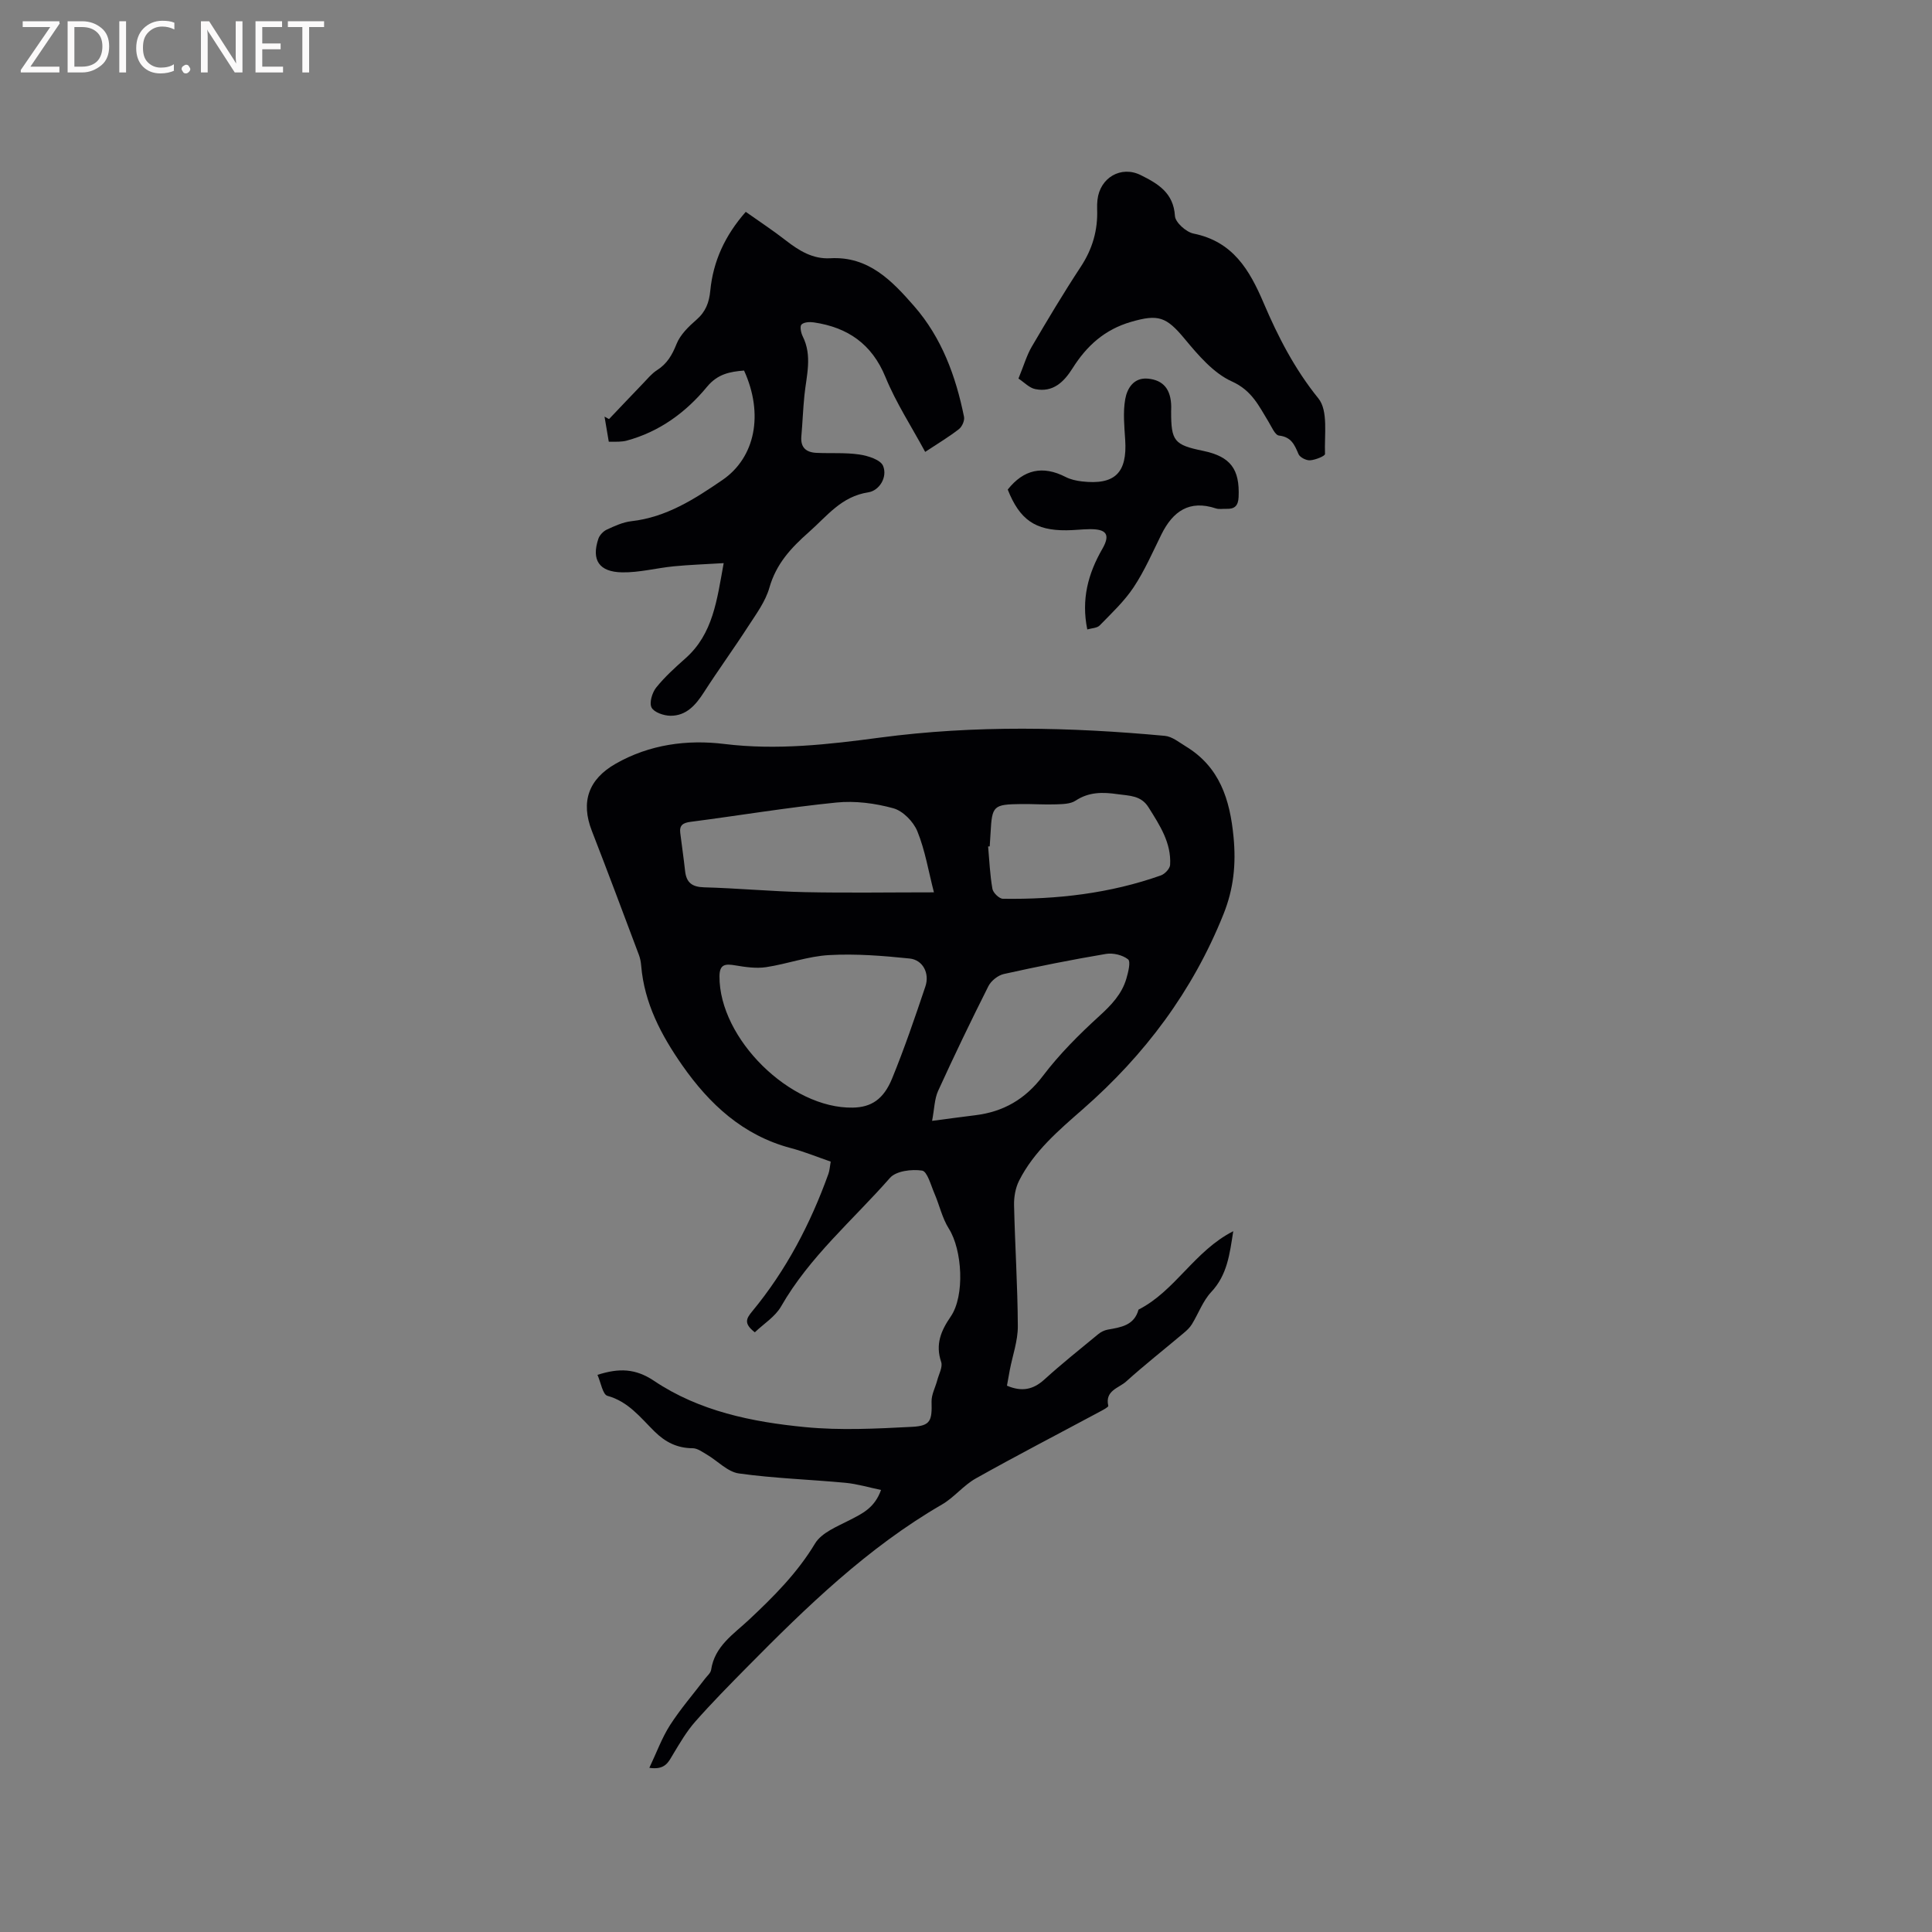 <svg enable-background="new 0 0 400 400" viewBox="0 0 400 400" xmlns="http://www.w3.org/2000/svg"><rect x="0" y="0" width="400" height="400" fill="#808080" stroke="none"/><path d="m255.33 254.91c-.74 4.76-1.24 9.06-4.56 12.59-1.73 1.85-2.64 4.45-4 6.67-.43.7-1.07 1.3-1.71 1.83-3.97 3.35-8.06 6.56-11.92 10.04-1.5 1.35-4.42 1.86-3.68 5.02.06.26-1.1.86-1.75 1.21-8.57 4.6-17.21 9.07-25.69 13.83-2.55 1.43-4.48 3.94-7.01 5.4-15.39 8.92-27.99 21.15-40.35 33.67-3.65 3.7-7.3 7.4-10.73 11.29-1.79 2.03-3.18 4.43-4.59 6.77-.94 1.55-1.59 3.27-4.9 2.78 1.51-3.18 2.59-6.19 4.27-8.82 2.17-3.38 4.83-6.44 7.27-9.65.45-.59 1.15-1.16 1.25-1.82.73-4.91 4.63-7.36 7.84-10.37 5.1-4.78 10-9.67 13.68-15.79 1.36-2.25 4.6-3.52 7.18-4.85 2.57-1.33 5.13-2.47 6.48-6.23-2.59-.54-4.95-1.25-7.35-1.48-7.36-.69-14.78-.92-22.09-1.94-2.33-.33-4.38-2.58-6.6-3.89-.94-.55-1.98-1.33-2.97-1.33-3.2-.01-5.66-1.27-7.89-3.47-2.9-2.86-5.41-6.19-9.75-7.38-.98-.27-1.36-2.77-2.06-4.34 4.49-1.44 7.88-1.33 11.73 1.25 9.36 6.28 20.29 8.51 31.28 9.57 7.32.71 14.77.32 22.14-.06 3.84-.2 4.13-1.29 4.02-5.21-.04-1.47.79-2.95 1.18-4.44.33-1.26 1.16-2.73.81-3.78-1.23-3.63-.06-6.44 1.97-9.39 2.97-4.32 2.4-13.82-.38-18.21-1.38-2.18-1.94-4.86-2.98-7.27-.74-1.71-1.48-4.58-2.56-4.75-2.14-.33-5.4.07-6.66 1.52-7.66 8.73-16.66 16.33-22.54 26.61-1.22 2.13-3.6 3.59-5.43 5.35-2.35-1.82-1.78-2.84-.55-4.33 7.02-8.49 12.06-18.12 15.78-28.46.25-.68.28-1.44.48-2.55-2.77-.95-5.48-2.07-8.29-2.81-9.88-2.62-16.83-9.09-22.46-17.15-4.33-6.2-7.85-12.84-8.49-20.61-.06-.73-.2-1.49-.45-2.17-3.23-8.59-6.44-17.2-9.77-25.75-2.33-5.99-.7-10.68 4.94-13.89 7.02-4.01 14.82-5.03 22.48-4.09 10.91 1.34 21.61.1 32.26-1.32 19.68-2.61 39.3-2.18 58.96-.36 1.5.14 2.94 1.33 4.32 2.17 7.04 4.27 9.15 10.99 9.9 18.74.54 5.63.04 10.74-2.1 16.06-6.37 15.89-16.28 29.1-29.06 40.29-5.03 4.41-10.16 8.74-13.24 14.84-.75 1.49-1.08 3.38-1.04 5.07.19 8.36.74 16.72.78 25.08.01 3.01-1.08 6.02-1.66 9.03-.21 1.11-.4 2.22-.59 3.26 3.08 1.32 5.44.82 7.75-1.28 3.59-3.26 7.39-6.29 11.14-9.38.54-.45 1.26-.81 1.95-.94 2.74-.49 5.5-.85 6.4-4.15 7.61-3.87 11.56-12.14 19.61-16.23zm-78.73-25.59c3.74-.08 6.32-1.66 8.11-6.05 2.55-6.24 4.73-12.63 6.88-19.03.92-2.73-.52-5.51-3.27-5.79-5.53-.57-11.13-1.02-16.66-.71-4.38.24-8.67 1.84-13.05 2.5-2.07.31-4.29-.02-6.38-.37-2.01-.34-3.26-.29-3.27 2.26-.07 12.92 14.67 27.46 27.64 27.19zm16.76-44.57c-1.14-4.41-1.83-8.71-3.43-12.64-.81-1.99-2.99-4.23-4.99-4.77-3.78-1.04-7.93-1.58-11.82-1.18-10.08 1.01-20.08 2.69-30.13 3.99-1.6.21-2.35.7-2.15 2.31.33 2.62.71 5.24 1 7.86.26 2.4 1.42 3.32 3.93 3.39 6.98.19 13.94.85 20.92 1 8.65.18 17.3.04 26.67.04zm-.38 47.31c3.7-.48 6.31-.84 8.92-1.16 5.84-.71 10.36-3.31 14.02-8.14 3.41-4.5 7.48-8.57 11.67-12.39 2.5-2.28 4.68-4.55 5.62-7.78.38-1.31.93-3.51.34-3.97-1.14-.9-3.1-1.37-4.58-1.12-7.08 1.19-14.13 2.6-21.14 4.16-1.21.27-2.63 1.4-3.19 2.51-3.61 7.17-7.09 14.4-10.42 21.7-.75 1.66-.76 3.67-1.24 6.19zm11.93-56.83c-.11.01-.22.02-.33.03.26 2.93.38 5.88.89 8.76.14.82 1.4 2.05 2.17 2.06 11.16.16 22.14-1.09 32.72-4.84.81-.29 1.85-1.39 1.9-2.17.27-4.58-2.16-8.23-4.47-11.92-1.55-2.48-3.94-2.38-6.36-2.72-3.1-.45-5.96-.5-8.75 1.34-1.05.69-2.63.71-3.98.76-2.43.09-4.86-.09-7.29-.06-5.75.07-6.02.34-6.32 5.91-.06.95-.12 1.9-.18 2.85z" fill="#010104"/><path d="m149.83 116.59c-3.74.23-7.05.34-10.34.66-3.57.35-7.13 1.31-10.68 1.25-4.81-.08-6.39-2.58-4.93-6.94.25-.76 1.02-1.57 1.75-1.91 1.62-.75 3.34-1.54 5.08-1.74 7.24-.81 13.09-4.58 18.86-8.53 6.81-4.67 8.58-13.66 4.48-22.66-2.92.23-5.46.69-7.67 3.36-4.37 5.3-9.84 9.31-16.64 11.15-.51.14-1.05.18-1.57.21-.62.04-1.24.01-2.13.01-.3-1.75-.59-3.48-.88-5.2.31.17.62.35.93.52 2.33-2.44 4.64-4.9 6.99-7.33.95-.98 1.83-2.09 2.96-2.81 2.08-1.33 3.12-3.13 4.03-5.41.77-1.93 2.49-3.6 4.12-5.02 1.92-1.67 2.63-3.56 2.87-6.04.59-6.05 3.01-11.37 7.34-16.3 2.87 2.03 5.67 3.87 8.3 5.92 2.74 2.13 5.59 3.89 9.19 3.69 7.96-.46 12.82 4.71 17.37 9.91 5.7 6.52 8.63 14.5 10.33 22.91.16.77-.4 2.05-1.05 2.55-1.99 1.56-4.17 2.86-6.99 4.72-2.86-5.29-6.05-10.18-8.22-15.48-2.82-6.88-7.82-10.29-14.82-11.33-.85-.13-2.06-.07-2.57.44-.38.37-.11 1.73.26 2.46 2.01 4.03.77 8.09.35 12.17-.29 2.84-.39 5.7-.64 8.54-.2 2.33 1.03 3.3 3.13 3.4 2.96.14 5.97-.09 8.88.34 1.78.26 4.38 1.08 4.91 2.35.97 2.35-.79 5.13-3.05 5.48-5.58.85-8.49 4.86-12.28 8.21-3.77 3.33-6.8 6.6-8.21 11.55-.81 2.84-2.71 5.41-4.36 7.95-2.98 4.62-6.22 9.07-9.19 13.69-1.69 2.63-3.63 4.88-6.93 4.86-1.37-.01-3.39-.7-3.91-1.7-.51-.99.12-3.08.95-4.13 1.78-2.22 3.93-4.16 6.07-6.06 5.7-5.05 6.51-12.02 7.91-19.71z" fill="#010104"/><path d="m210.86 78.38c1.13-2.75 1.71-4.82 2.76-6.61 3.27-5.57 6.58-11.13 10.13-16.52 2.44-3.7 3.57-7.61 3.4-11.98-.02-.63 0-1.27.07-1.9.51-4.59 4.88-7.14 8.95-5.12 3.54 1.76 6.8 3.65 7.09 8.47.08 1.33 2.32 3.33 3.85 3.64 8.14 1.64 11.59 7.5 14.53 14.41 2.97 6.97 6.42 13.66 11.32 19.72 2.07 2.56 1.21 7.58 1.37 11.5.02.43-1.98 1.23-3.08 1.31-.8.06-2.12-.6-2.41-1.29-.82-1.92-1.48-3.54-4.03-3.83-.83-.09-1.54-1.82-2.18-2.87-1.99-3.24-3.42-6.46-7.57-8.33-3.84-1.73-7-5.47-9.81-8.85-3.78-4.55-5.43-5.13-11.08-3.49-5.46 1.58-9.18 4.96-12.09 9.58-1.78 2.83-4.05 5.09-7.73 4.34-1.22-.23-2.25-1.37-3.49-2.18z" fill="#010104"/><path d="m208.64 101.36c3.29-4.16 7.25-5.04 11.98-2.61 1.01.52 2.21.78 3.35.92 6.85.79 9.43-1.76 8.99-8.6-.18-2.82-.48-5.72.01-8.45.39-2.18 1.73-4.48 4.65-4.23 3.29.29 4.83 2.27 4.87 5.84 0 .32-.02.64-.02.95-.01 6.14.63 6.93 6.6 8.16 5.7 1.18 7.63 3.78 7.37 9.57-.08 1.79-.81 2.5-2.5 2.44-.74-.03-1.54.13-2.21-.09-5.51-1.82-8.9.61-11.27 5.38-1.83 3.7-3.48 7.52-5.75 10.94-1.93 2.91-4.56 5.37-7.02 7.9-.55.57-1.69.57-2.58.84-1.27-6.22.16-11.54 3.11-16.67 1.73-3 .86-4.14-2.66-4.09-1.59.02-3.17.22-4.76.23-6.48.06-9.69-2.2-12.16-8.43z" fill="#010104"/><g fill="#fbfafa"><path d="m12.4 4.8-6.1 9h6v1.2h-8v-.5l6.1-8.9h-5.7v-1.2h7.6v.4z"/><path d="m14 15v-10.6h3c1.6 0 2.9.5 4 1.4s1.6 2.2 1.6 3.8-.5 3-1.6 3.9-2.4 1.5-4 1.5zm1.4-9.4v8.2h1.6c1.3 0 2.4-.4 3.1-1.1s1.1-1.8 1.1-3.1-.4-2.3-1.2-3-1.8-1-3.1-1z"/><path d="m26.1 4.4v10.6h-1.4v-10.6z"/><path d="m36.1 14.6c-.8.4-1.8.6-2.9.6-1.5 0-2.7-.5-3.6-1.4s-1.4-2.2-1.4-3.8c0-1.7.5-3.1 1.5-4.1s2.3-1.6 3.9-1.6c1 0 1.8.1 2.5.4v1.4c-.8-.4-1.6-.6-2.5-.6-1.2 0-2.1.4-2.9 1.2s-1.1 1.8-1.1 3.2c0 1.3.3 2.3 1 3s1.6 1.1 2.7 1.1c1 0 2-.2 2.7-.7v1.3z"/><path d="m37.6 14.3c0-.2.1-.5.3-.6s.4-.3.6-.3c.3 0 .5.1.6.3s.3.4.3.6-.1.4-.3.6-.4.3-.6.3c-.3 0-.5-.1-.6-.3s-.3-.4-.3-.6z"/><path d="m50.2 15h-1.6l-5.3-8.2c-.2-.2-.3-.5-.4-.7 0 .2.1.7.1 1.5v7.4h-1.4v-10.6h1.7l5.2 8.1c.2.4.4.6.4.7 0-.3-.1-.8-.1-1.5v-7.3h1.4z"/><path d="m58.6 15h-5.7v-10.6h5.5v1.2h-4.1v3.4h3.8v1.2h-3.8v3.6h4.3z"/><path d="m67.1 5.6h-3.1v9.4h-1.4v-9.4h-3v-1.2h7.5z"/></g></svg>